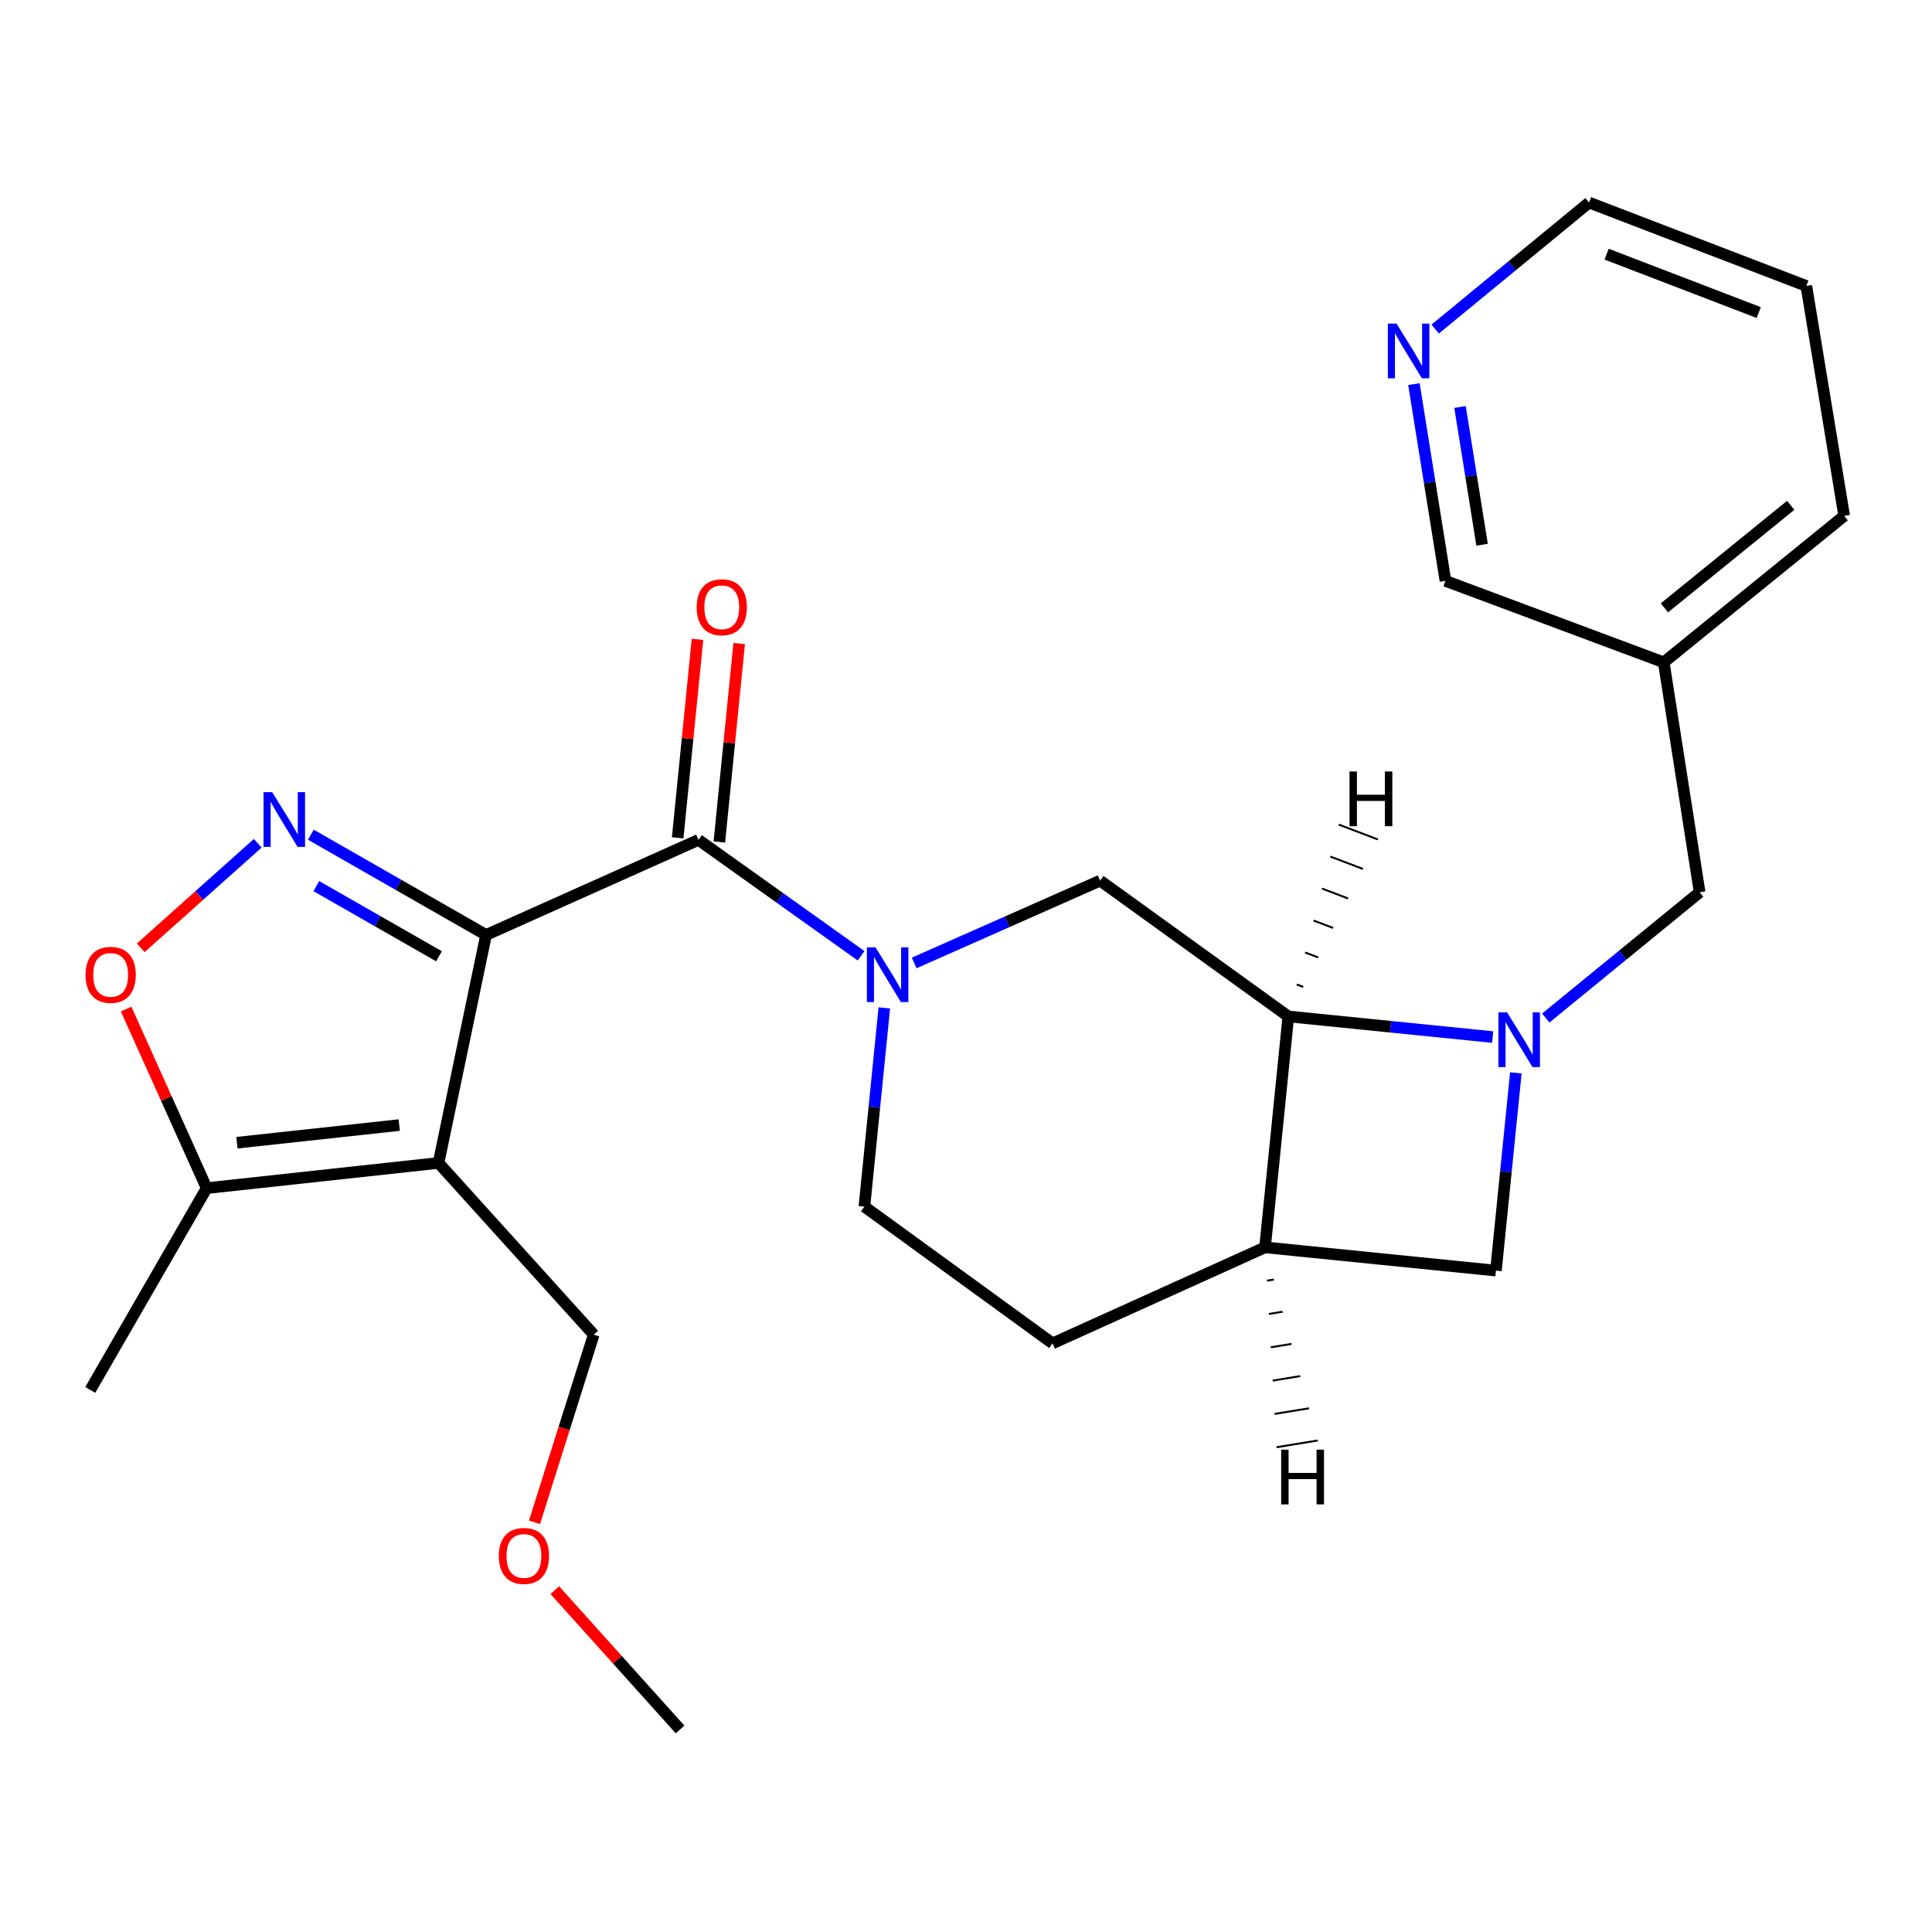 <?xml version='1.0' encoding='iso-8859-1'?>
<svg version='1.1' baseProfile='full'
              xmlns='http://www.w3.org/2000/svg'
                      xmlns:rdkit='http://www.rdkit.org/xml'
                      xmlns:xlink='http://www.w3.org/1999/xlink'
                  xml:space='preserve'
width='1000px' height='1000px' viewBox='0 0 1000 1000'>
<!-- END OF HEADER -->
<rect style='opacity:1.0;fill:#FFFFFF;stroke:none' width='1000' height='1000' x='0' y='0'> </rect>
<path class='bond-0' d='M 251.59,483.93 L 226.979,601.935' style='fill:none;fill-rule:evenodd;stroke:#000000;stroke-width:6px;stroke-linecap:butt;stroke-linejoin:miter;stroke-opacity:1' />
<path class='bond-1' d='M 251.59,483.93 L 206.243,457.988' style='fill:none;fill-rule:evenodd;stroke:#000000;stroke-width:6px;stroke-linecap:butt;stroke-linejoin:miter;stroke-opacity:1' />
<path class='bond-1' d='M 206.243,457.988 L 160.897,432.046' style='fill:none;fill-rule:evenodd;stroke:#0000FF;stroke-width:6px;stroke-linecap:butt;stroke-linejoin:miter;stroke-opacity:1' />
<path class='bond-1' d='M 227.219,494.969 L 195.476,476.809' style='fill:none;fill-rule:evenodd;stroke:#000000;stroke-width:6px;stroke-linecap:butt;stroke-linejoin:miter;stroke-opacity:1' />
<path class='bond-1' d='M 195.476,476.809 L 163.734,458.65' style='fill:none;fill-rule:evenodd;stroke:#0000FF;stroke-width:6px;stroke-linecap:butt;stroke-linejoin:miter;stroke-opacity:1' />
<path class='bond-2' d='M 251.59,483.93 L 361.547,434.722' style='fill:none;fill-rule:evenodd;stroke:#000000;stroke-width:6px;stroke-linecap:butt;stroke-linejoin:miter;stroke-opacity:1' />
<path class='bond-8' d='M 226.979,601.935 L 106.975,614.981' style='fill:none;fill-rule:evenodd;stroke:#000000;stroke-width:6px;stroke-linecap:butt;stroke-linejoin:miter;stroke-opacity:1' />
<path class='bond-8' d='M 206.635,582.336 L 122.632,591.468' style='fill:none;fill-rule:evenodd;stroke:#000000;stroke-width:6px;stroke-linecap:butt;stroke-linejoin:miter;stroke-opacity:1' />
<path class='bond-17' d='M 226.979,601.935 L 307.315,690.812' style='fill:none;fill-rule:evenodd;stroke:#000000;stroke-width:6px;stroke-linecap:butt;stroke-linejoin:miter;stroke-opacity:1' />
<path class='bond-6' d='M 133.396,436.473 L 103.11,463.539' style='fill:none;fill-rule:evenodd;stroke:#0000FF;stroke-width:6px;stroke-linecap:butt;stroke-linejoin:miter;stroke-opacity:1' />
<path class='bond-6' d='M 103.11,463.539 L 72.825,490.606' style='fill:none;fill-rule:evenodd;stroke:#FF0000;stroke-width:6px;stroke-linecap:butt;stroke-linejoin:miter;stroke-opacity:1' />
<path class='bond-4' d='M 361.547,434.722 L 403.618,464.714' style='fill:none;fill-rule:evenodd;stroke:#000000;stroke-width:6px;stroke-linecap:butt;stroke-linejoin:miter;stroke-opacity:1' />
<path class='bond-4' d='M 403.618,464.714 L 445.689,494.706' style='fill:none;fill-rule:evenodd;stroke:#0000FF;stroke-width:6px;stroke-linecap:butt;stroke-linejoin:miter;stroke-opacity:1' />
<path class='bond-13' d='M 372.335,435.8 L 377.469,384.445' style='fill:none;fill-rule:evenodd;stroke:#000000;stroke-width:6px;stroke-linecap:butt;stroke-linejoin:miter;stroke-opacity:1' />
<path class='bond-13' d='M 377.469,384.445 L 382.603,333.089' style='fill:none;fill-rule:evenodd;stroke:#FF0000;stroke-width:6px;stroke-linecap:butt;stroke-linejoin:miter;stroke-opacity:1' />
<path class='bond-13' d='M 350.76,433.643 L 355.894,382.288' style='fill:none;fill-rule:evenodd;stroke:#000000;stroke-width:6px;stroke-linecap:butt;stroke-linejoin:miter;stroke-opacity:1' />
<path class='bond-13' d='M 355.894,382.288 L 361.028,330.933' style='fill:none;fill-rule:evenodd;stroke:#FF0000;stroke-width:6px;stroke-linecap:butt;stroke-linejoin:miter;stroke-opacity:1' />
<path class='bond-3' d='M 772.59,536.776 L 719.712,531.44' style='fill:none;fill-rule:evenodd;stroke:#0000FF;stroke-width:6px;stroke-linecap:butt;stroke-linejoin:miter;stroke-opacity:1' />
<path class='bond-3' d='M 719.712,531.44 L 666.834,526.104' style='fill:none;fill-rule:evenodd;stroke:#000000;stroke-width:6px;stroke-linecap:butt;stroke-linejoin:miter;stroke-opacity:1' />
<path class='bond-11' d='M 800.088,526.921 L 839.907,494.379' style='fill:none;fill-rule:evenodd;stroke:#0000FF;stroke-width:6px;stroke-linecap:butt;stroke-linejoin:miter;stroke-opacity:1' />
<path class='bond-11' d='M 839.907,494.379 L 879.727,461.838' style='fill:none;fill-rule:evenodd;stroke:#000000;stroke-width:6px;stroke-linecap:butt;stroke-linejoin:miter;stroke-opacity:1' />
<path class='bond-27' d='M 784.602,555.325 L 779.444,606.493' style='fill:none;fill-rule:evenodd;stroke:#0000FF;stroke-width:6px;stroke-linecap:butt;stroke-linejoin:miter;stroke-opacity:1' />
<path class='bond-27' d='M 779.444,606.493 L 774.286,657.661' style='fill:none;fill-rule:evenodd;stroke:#000000;stroke-width:6px;stroke-linecap:butt;stroke-linejoin:miter;stroke-opacity:1' />
<path class='bond-7' d='M 473.182,498.419 L 521.299,477.117' style='fill:none;fill-rule:evenodd;stroke:#0000FF;stroke-width:6px;stroke-linecap:butt;stroke-linejoin:miter;stroke-opacity:1' />
<path class='bond-7' d='M 521.299,477.117 L 569.417,455.815' style='fill:none;fill-rule:evenodd;stroke:#000000;stroke-width:6px;stroke-linecap:butt;stroke-linejoin:miter;stroke-opacity:1' />
<path class='bond-12' d='M 457.714,521.681 L 452.564,573.107' style='fill:none;fill-rule:evenodd;stroke:#0000FF;stroke-width:6px;stroke-linecap:butt;stroke-linejoin:miter;stroke-opacity:1' />
<path class='bond-12' d='M 452.564,573.107 L 447.413,624.534' style='fill:none;fill-rule:evenodd;stroke:#000000;stroke-width:6px;stroke-linecap:butt;stroke-linejoin:miter;stroke-opacity:1' />
<path class='bond-5' d='M 666.834,526.104 L 569.417,455.815' style='fill:none;fill-rule:evenodd;stroke:#000000;stroke-width:6px;stroke-linecap:butt;stroke-linejoin:miter;stroke-opacity:1' />
<path class='bond-26' d='M 666.834,526.104 L 654.776,645.626' style='fill:none;fill-rule:evenodd;stroke:#000000;stroke-width:6px;stroke-linecap:butt;stroke-linejoin:miter;stroke-opacity:1' />
<path class='bond-29' d='M 674.562,510.837 L 671.184,509.555' style='fill:none;fill-rule:evenodd;stroke:#000000;stroke-width:1.0px;stroke-linecap:butt;stroke-linejoin:miter;stroke-opacity:1' />
<path class='bond-29' d='M 682.29,495.57 L 675.533,493.005' style='fill:none;fill-rule:evenodd;stroke:#000000;stroke-width:1.0px;stroke-linecap:butt;stroke-linejoin:miter;stroke-opacity:1' />
<path class='bond-29' d='M 690.018,480.303 L 679.882,476.456' style='fill:none;fill-rule:evenodd;stroke:#000000;stroke-width:1.0px;stroke-linecap:butt;stroke-linejoin:miter;stroke-opacity:1' />
<path class='bond-29' d='M 697.746,465.036 L 684.232,459.906' style='fill:none;fill-rule:evenodd;stroke:#000000;stroke-width:1.0px;stroke-linecap:butt;stroke-linejoin:miter;stroke-opacity:1' />
<path class='bond-29' d='M 705.474,449.769 L 688.581,443.357' style='fill:none;fill-rule:evenodd;stroke:#000000;stroke-width:1.0px;stroke-linecap:butt;stroke-linejoin:miter;stroke-opacity:1' />
<path class='bond-29' d='M 713.203,434.502 L 692.931,426.807' style='fill:none;fill-rule:evenodd;stroke:#000000;stroke-width:1.0px;stroke-linecap:butt;stroke-linejoin:miter;stroke-opacity:1' />
<path class='bond-25' d='M 65.275,522.294 L 86.125,568.637' style='fill:none;fill-rule:evenodd;stroke:#FF0000;stroke-width:6px;stroke-linecap:butt;stroke-linejoin:miter;stroke-opacity:1' />
<path class='bond-25' d='M 86.125,568.637 L 106.975,614.981' style='fill:none;fill-rule:evenodd;stroke:#000000;stroke-width:6px;stroke-linecap:butt;stroke-linejoin:miter;stroke-opacity:1' />
<path class='bond-19' d='M 106.975,614.981 L 46.72,719.421' style='fill:none;fill-rule:evenodd;stroke:#000000;stroke-width:6px;stroke-linecap:butt;stroke-linejoin:miter;stroke-opacity:1' />
<path class='bond-9' d='M 654.776,645.626 L 544.806,695.329' style='fill:none;fill-rule:evenodd;stroke:#000000;stroke-width:6px;stroke-linecap:butt;stroke-linejoin:miter;stroke-opacity:1' />
<path class='bond-10' d='M 654.776,645.626 L 774.286,657.661' style='fill:none;fill-rule:evenodd;stroke:#000000;stroke-width:6px;stroke-linecap:butt;stroke-linejoin:miter;stroke-opacity:1' />
<path class='bond-30' d='M 655.764,662.87 L 659.331,662.287' style='fill:none;fill-rule:evenodd;stroke:#000000;stroke-width:1.0px;stroke-linecap:butt;stroke-linejoin:miter;stroke-opacity:1' />
<path class='bond-30' d='M 656.753,680.114 L 663.886,678.947' style='fill:none;fill-rule:evenodd;stroke:#000000;stroke-width:1.0px;stroke-linecap:butt;stroke-linejoin:miter;stroke-opacity:1' />
<path class='bond-30' d='M 657.741,697.357 L 668.441,695.608' style='fill:none;fill-rule:evenodd;stroke:#000000;stroke-width:1.0px;stroke-linecap:butt;stroke-linejoin:miter;stroke-opacity:1' />
<path class='bond-30' d='M 658.729,714.601 L 672.995,712.268' style='fill:none;fill-rule:evenodd;stroke:#000000;stroke-width:1.0px;stroke-linecap:butt;stroke-linejoin:miter;stroke-opacity:1' />
<path class='bond-30' d='M 659.718,731.844 L 677.55,728.929' style='fill:none;fill-rule:evenodd;stroke:#000000;stroke-width:1.0px;stroke-linecap:butt;stroke-linejoin:miter;stroke-opacity:1' />
<path class='bond-30' d='M 660.706,749.088 L 682.105,745.589' style='fill:none;fill-rule:evenodd;stroke:#000000;stroke-width:1.0px;stroke-linecap:butt;stroke-linejoin:miter;stroke-opacity:1' />
<path class='bond-16' d='M 879.727,461.838 L 861.151,342.833' style='fill:none;fill-rule:evenodd;stroke:#000000;stroke-width:6px;stroke-linecap:butt;stroke-linejoin:miter;stroke-opacity:1' />
<path class='bond-14' d='M 447.413,624.534 L 544.806,695.329' style='fill:none;fill-rule:evenodd;stroke:#000000;stroke-width:6px;stroke-linecap:butt;stroke-linejoin:miter;stroke-opacity:1' />
<path class='bond-15' d='M 731.842,198.817 L 740.006,249.738' style='fill:none;fill-rule:evenodd;stroke:#0000FF;stroke-width:6px;stroke-linecap:butt;stroke-linejoin:miter;stroke-opacity:1' />
<path class='bond-15' d='M 740.006,249.738 L 748.17,300.66' style='fill:none;fill-rule:evenodd;stroke:#000000;stroke-width:6px;stroke-linecap:butt;stroke-linejoin:miter;stroke-opacity:1' />
<path class='bond-15' d='M 755.701,210.661 L 761.416,246.306' style='fill:none;fill-rule:evenodd;stroke:#0000FF;stroke-width:6px;stroke-linecap:butt;stroke-linejoin:miter;stroke-opacity:1' />
<path class='bond-15' d='M 761.416,246.306 L 767.131,281.951' style='fill:none;fill-rule:evenodd;stroke:#000000;stroke-width:6px;stroke-linecap:butt;stroke-linejoin:miter;stroke-opacity:1' />
<path class='bond-28' d='M 742.852,170.325 L 782.667,137.581' style='fill:none;fill-rule:evenodd;stroke:#0000FF;stroke-width:6px;stroke-linecap:butt;stroke-linejoin:miter;stroke-opacity:1' />
<path class='bond-28' d='M 782.667,137.581 L 822.483,104.837' style='fill:none;fill-rule:evenodd;stroke:#000000;stroke-width:6px;stroke-linecap:butt;stroke-linejoin:miter;stroke-opacity:1' />
<path class='bond-18' d='M 861.151,342.833 L 748.17,300.66' style='fill:none;fill-rule:evenodd;stroke:#000000;stroke-width:6px;stroke-linecap:butt;stroke-linejoin:miter;stroke-opacity:1' />
<path class='bond-22' d='M 861.151,342.833 L 954.545,267.015' style='fill:none;fill-rule:evenodd;stroke:#000000;stroke-width:6px;stroke-linecap:butt;stroke-linejoin:miter;stroke-opacity:1' />
<path class='bond-22' d='M 861.494,314.626 L 926.87,261.553' style='fill:none;fill-rule:evenodd;stroke:#000000;stroke-width:6px;stroke-linecap:butt;stroke-linejoin:miter;stroke-opacity:1' />
<path class='bond-20' d='M 307.315,690.812 L 291.98,739.383' style='fill:none;fill-rule:evenodd;stroke:#000000;stroke-width:6px;stroke-linecap:butt;stroke-linejoin:miter;stroke-opacity:1' />
<path class='bond-20' d='M 291.98,739.383 L 276.645,787.954' style='fill:none;fill-rule:evenodd;stroke:#FF0000;stroke-width:6px;stroke-linecap:butt;stroke-linejoin:miter;stroke-opacity:1' />
<path class='bond-23' d='M 287.164,823.057 L 319.58,859.11' style='fill:none;fill-rule:evenodd;stroke:#FF0000;stroke-width:6px;stroke-linecap:butt;stroke-linejoin:miter;stroke-opacity:1' />
<path class='bond-23' d='M 319.58,859.11 L 351.995,895.163' style='fill:none;fill-rule:evenodd;stroke:#000000;stroke-width:6px;stroke-linecap:butt;stroke-linejoin:miter;stroke-opacity:1' />
<path class='bond-21' d='M 822.483,104.837 L 934.958,148.01' style='fill:none;fill-rule:evenodd;stroke:#000000;stroke-width:6px;stroke-linecap:butt;stroke-linejoin:miter;stroke-opacity:1' />
<path class='bond-21' d='M 831.584,131.556 L 910.317,161.777' style='fill:none;fill-rule:evenodd;stroke:#000000;stroke-width:6px;stroke-linecap:butt;stroke-linejoin:miter;stroke-opacity:1' />
<path class='bond-24' d='M 954.545,267.015 L 934.958,148.01' style='fill:none;fill-rule:evenodd;stroke:#000000;stroke-width:6px;stroke-linecap:butt;stroke-linejoin:miter;stroke-opacity:1' />
<path  class='atom-2' d='M 140.889 410.021
L 150.169 425.021
Q 151.089 426.501, 152.569 429.181
Q 154.049 431.861, 154.129 432.021
L 154.129 410.021
L 157.889 410.021
L 157.889 438.341
L 154.009 438.341
L 144.049 421.941
Q 142.889 420.021, 141.649 417.821
Q 140.449 415.621, 140.089 414.941
L 140.089 438.341
L 136.409 438.341
L 136.409 410.021
L 140.889 410.021
' fill='#0000FF'/>
<path  class='atom-4' d='M 780.072 524.002
L 789.352 539.002
Q 790.272 540.482, 791.752 543.162
Q 793.232 545.842, 793.312 546.002
L 793.312 524.002
L 797.072 524.002
L 797.072 552.322
L 793.192 552.322
L 783.232 535.922
Q 782.072 534.002, 780.832 531.802
Q 779.632 529.602, 779.272 528.922
L 779.272 552.322
L 775.592 552.322
L 775.592 524.002
L 780.072 524.002
' fill='#0000FF'/>
<path  class='atom-5' d='M 453.175 490.345
L 462.455 505.345
Q 463.375 506.825, 464.855 509.505
Q 466.335 512.185, 466.415 512.345
L 466.415 490.345
L 470.175 490.345
L 470.175 518.665
L 466.295 518.665
L 456.335 502.265
Q 455.175 500.345, 453.935 498.145
Q 452.735 495.945, 452.375 495.265
L 452.375 518.665
L 448.695 518.665
L 448.695 490.345
L 453.175 490.345
' fill='#0000FF'/>
<path  class='atom-7' d='M 44.273 504.585
Q 44.273 497.785, 47.633 493.985
Q 50.992 490.185, 57.273 490.185
Q 63.553 490.185, 66.912 493.985
Q 70.272 497.785, 70.272 504.585
Q 70.272 511.465, 66.873 515.385
Q 63.472 519.265, 57.273 519.265
Q 51.032 519.265, 47.633 515.385
Q 44.273 511.505, 44.273 504.585
M 57.273 516.065
Q 61.593 516.065, 63.913 513.185
Q 66.272 510.265, 66.272 504.585
Q 66.272 499.025, 63.913 496.225
Q 61.593 493.385, 57.273 493.385
Q 52.953 493.385, 50.593 496.185
Q 48.273 498.985, 48.273 504.585
Q 48.273 510.305, 50.593 513.185
Q 52.953 516.065, 57.273 516.065
' fill='#FF0000'/>
<path  class='atom-14' d='M 360.594 314.304
Q 360.594 307.504, 363.954 303.704
Q 367.314 299.904, 373.594 299.904
Q 379.874 299.904, 383.234 303.704
Q 386.594 307.504, 386.594 314.304
Q 386.594 321.184, 383.194 325.104
Q 379.794 328.984, 373.594 328.984
Q 367.354 328.984, 363.954 325.104
Q 360.594 321.224, 360.594 314.304
M 373.594 325.784
Q 377.914 325.784, 380.234 322.904
Q 382.594 319.984, 382.594 314.304
Q 382.594 308.744, 380.234 305.944
Q 377.914 303.104, 373.594 303.104
Q 369.274 303.104, 366.914 305.904
Q 364.594 308.704, 364.594 314.304
Q 364.594 320.024, 366.914 322.904
Q 369.274 325.784, 373.594 325.784
' fill='#FF0000'/>
<path  class='atom-16' d='M 722.829 167.483
L 732.109 182.483
Q 733.029 183.963, 734.509 186.643
Q 735.989 189.323, 736.069 189.483
L 736.069 167.483
L 739.829 167.483
L 739.829 195.803
L 735.949 195.803
L 725.989 179.403
Q 724.829 177.483, 723.589 175.283
Q 722.389 173.083, 722.029 172.403
L 722.029 195.803
L 718.349 195.803
L 718.349 167.483
L 722.829 167.483
' fill='#0000FF'/>
<path  class='atom-21' d='M 258.177 805.355
Q 258.177 798.555, 261.537 794.755
Q 264.897 790.955, 271.177 790.955
Q 277.457 790.955, 280.817 794.755
Q 284.177 798.555, 284.177 805.355
Q 284.177 812.235, 280.777 816.155
Q 277.377 820.035, 271.177 820.035
Q 264.937 820.035, 261.537 816.155
Q 258.177 812.275, 258.177 805.355
M 271.177 816.835
Q 275.497 816.835, 277.817 813.955
Q 280.177 811.035, 280.177 805.355
Q 280.177 799.795, 277.817 796.995
Q 275.497 794.155, 271.177 794.155
Q 266.857 794.155, 264.497 796.955
Q 262.177 799.755, 262.177 805.355
Q 262.177 811.075, 264.497 813.955
Q 266.857 816.835, 271.177 816.835
' fill='#FF0000'/>
<path  class='atom-26' d='M 698.505 399.323
L 702.345 399.323
L 702.345 411.363
L 716.825 411.363
L 716.825 399.323
L 720.665 399.323
L 720.665 427.643
L 716.825 427.643
L 716.825 414.563
L 702.345 414.563
L 702.345 427.643
L 698.505 427.643
L 698.505 399.323
' fill='#000000'/>
<path  class='atom-27' d='M 663.133 750.35
L 666.973 750.35
L 666.973 762.39
L 681.453 762.39
L 681.453 750.35
L 685.293 750.35
L 685.293 778.67
L 681.453 778.67
L 681.453 765.59
L 666.973 765.59
L 666.973 778.67
L 663.133 778.67
L 663.133 750.35
' fill='#000000'/>
</svg>
